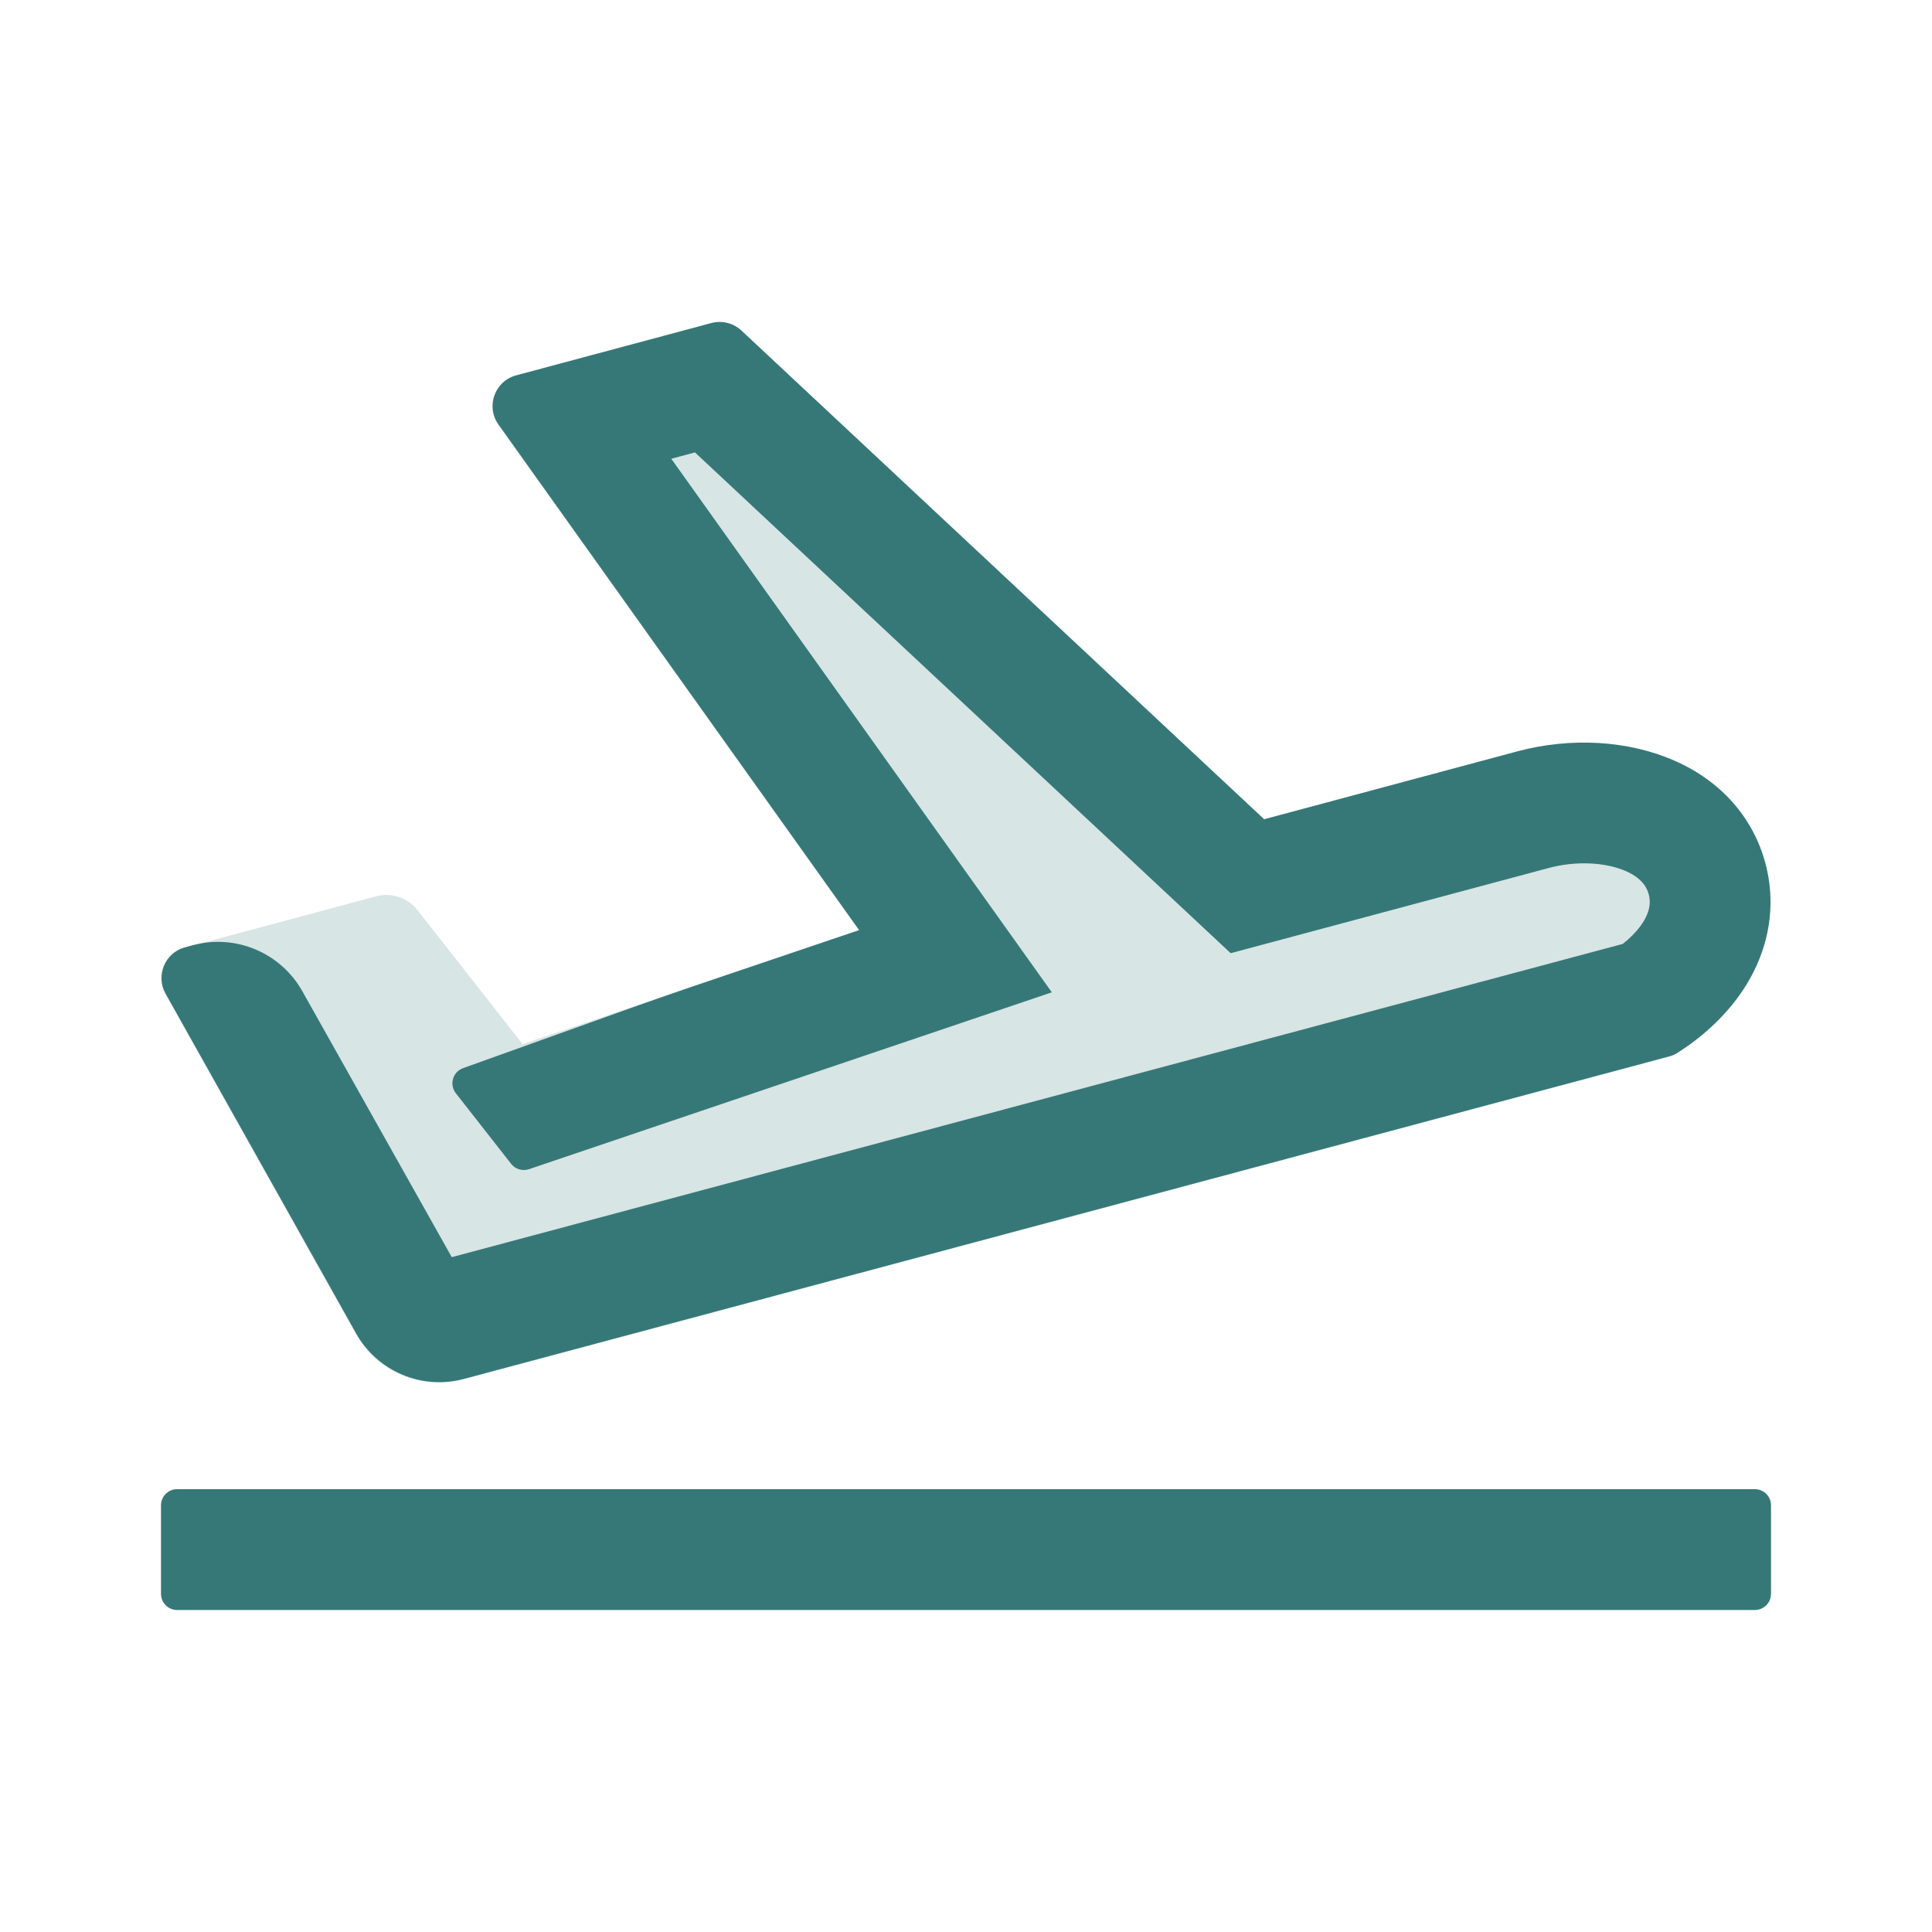 <?xml version="1.0" encoding="UTF-8"?>
<svg width="24px" height="24px" viewBox="0 0 24 24" version="1.1" xmlns="http://www.w3.org/2000/svg" xmlns:xlink="http://www.w3.org/1999/xlink">
    <title>1_iconography/icon3.0/twotone/travel/departure</title>
    <g id="1_iconography/icon3.0/twotone/travel/departure" stroke="none" stroke-width="1" fill="none" fill-rule="evenodd">
        <rect id="Rectangle" fill-opacity="0" fill="#FFFFFF" x="0" y="0" width="24" height="24"></rect>
        <path d="M21.925,10.726 C22.077,11.294 21.957,11.885 21.586,12.392 C21.39,12.658 21.132,12.894 20.834,13.083 C20.801,13.103 20.765,13.119 20.728,13.129 L5.758,17.135 C5.235,17.275 4.684,17.042 4.419,16.57 L2.051,12.345 C1.927,12.12 2.047,11.838 2.295,11.772 L4.671,11.135 C4.862,11.083 5.065,11.151 5.187,11.307 L6.492,12.97 L10.668,11.557 L6.188,5.275 C6.028,5.05 6.142,4.735 6.408,4.664 L8.833,4.013 C8.965,3.978 9.106,4.013 9.205,4.106 L15.699,10.18 L18.847,9.336 C19.513,9.158 20.224,9.2 20.798,9.453 C21.373,9.705 21.773,10.157 21.925,10.726" id="Fill-1" fill="#D7E5E4"></path>
        <path d="M22,19.8 L22,18.699 C22,18.588 21.91,18.499 21.8,18.499 L2.2,18.499 C2.09,18.499 2,18.588 2,18.699 L2,19.8 C2,19.91 2.09,20 2.2,20 L21.8,20 C21.91,20 22,19.91 22,19.8 Z M21.93,10.722 C22.082,11.29 21.961,11.882 21.59,12.387 C21.394,12.654 21.136,12.889 20.839,13.078 C20.806,13.099 20.77,13.114 20.732,13.124 L5.763,17.129 C5.24,17.269 4.688,17.036 4.424,16.564 L2.056,12.341 C1.932,12.116 2.051,11.834 2.299,11.768 L2.398,11.741 C2.928,11.599 3.486,11.835 3.755,12.312 L5.612,15.617 L20.158,11.726 C20.247,11.656 20.323,11.58 20.38,11.501 C20.53,11.296 20.493,11.156 20.481,11.11 C20.468,11.064 20.431,10.924 20.199,10.822 C19.94,10.708 19.572,10.693 19.24,10.782 L15.288,11.841 L8.633,5.62 L8.339,5.699 L13.066,12.327 L6.571,14.524 C6.49,14.551 6.401,14.524 6.349,14.457 L5.662,13.58 C5.579,13.473 5.624,13.315 5.752,13.269 L7.839,12.521 C8.139,12.415 8.402,12.323 8.584,12.261 L10.673,11.554 L6.193,5.274 C6.033,5.05 6.146,4.735 6.412,4.663 L8.838,4.013 C8.97,3.978 9.11,4.013 9.21,4.106 L15.704,10.177 L18.852,9.333 C19.518,9.155 20.229,9.198 20.803,9.45 C21.377,9.702 21.777,10.154 21.93,10.722 Z" id="Shape" fill="#367878"></path>
    </g>
</svg>